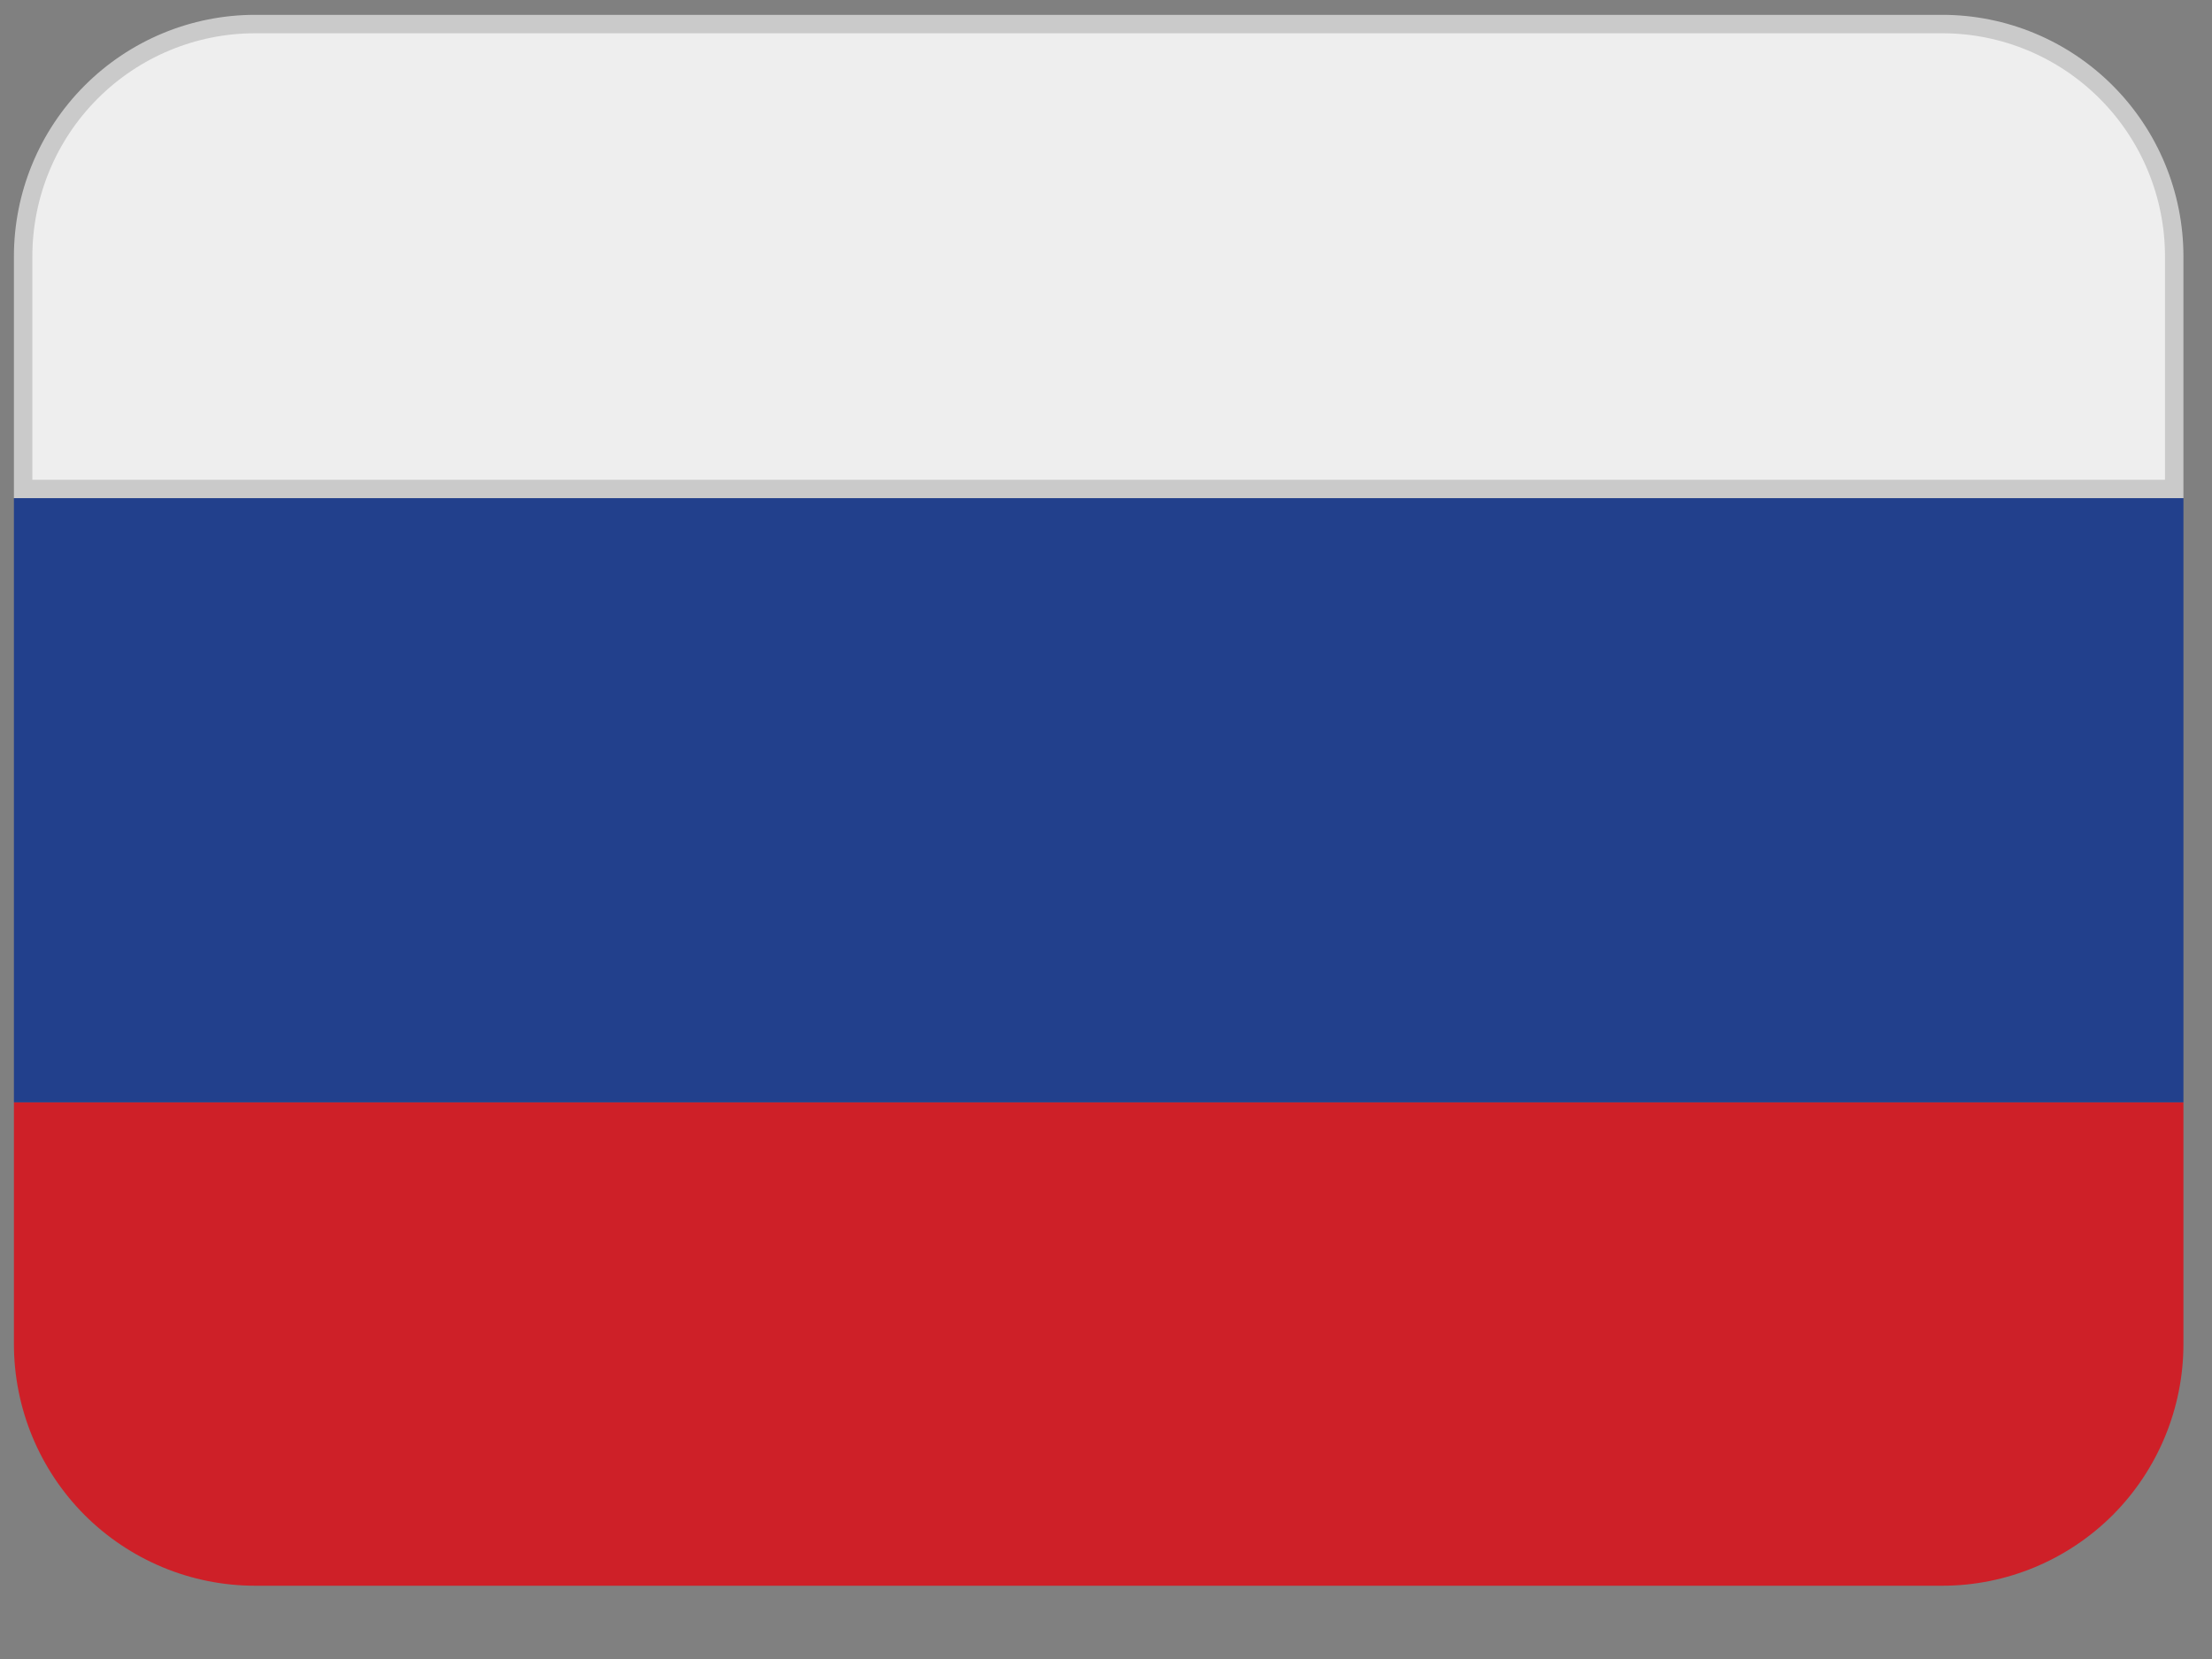 <?xml version="1.0" encoding="UTF-8"?> <svg xmlns="http://www.w3.org/2000/svg" width="24" height="18" viewBox="0 0 24 18" fill="none"><rect x="0" y="0" width="24" height="18" fill="#808080" stroke="none"/><path d="M23.69 14.582C23.69 15.278 23.414 15.945 22.924 16.437C22.433 16.928 21.768 17.205 21.074 17.205H2.767C2.073 17.205 1.408 16.928 0.917 16.437C0.427 15.945 0.151 15.278 0.151 14.582V11.96H23.69V14.582Z" fill="#CE2028"></path><path d="M0.151 5.405H23.69V11.96H0.151V5.405Z" fill="#22408C"></path><path d="M2.767 0.261H21.074C21.741 0.261 22.381 0.527 22.853 1C23.325 1.473 23.59 2.114 23.59 2.783V5.305H0.251V2.783C0.251 2.114 0.516 1.473 0.988 1C1.46 0.527 2.1 0.261 2.767 0.261Z" fill="#EEEEEE" stroke="#CACACA" stroke-width="0.2"></path></svg> 